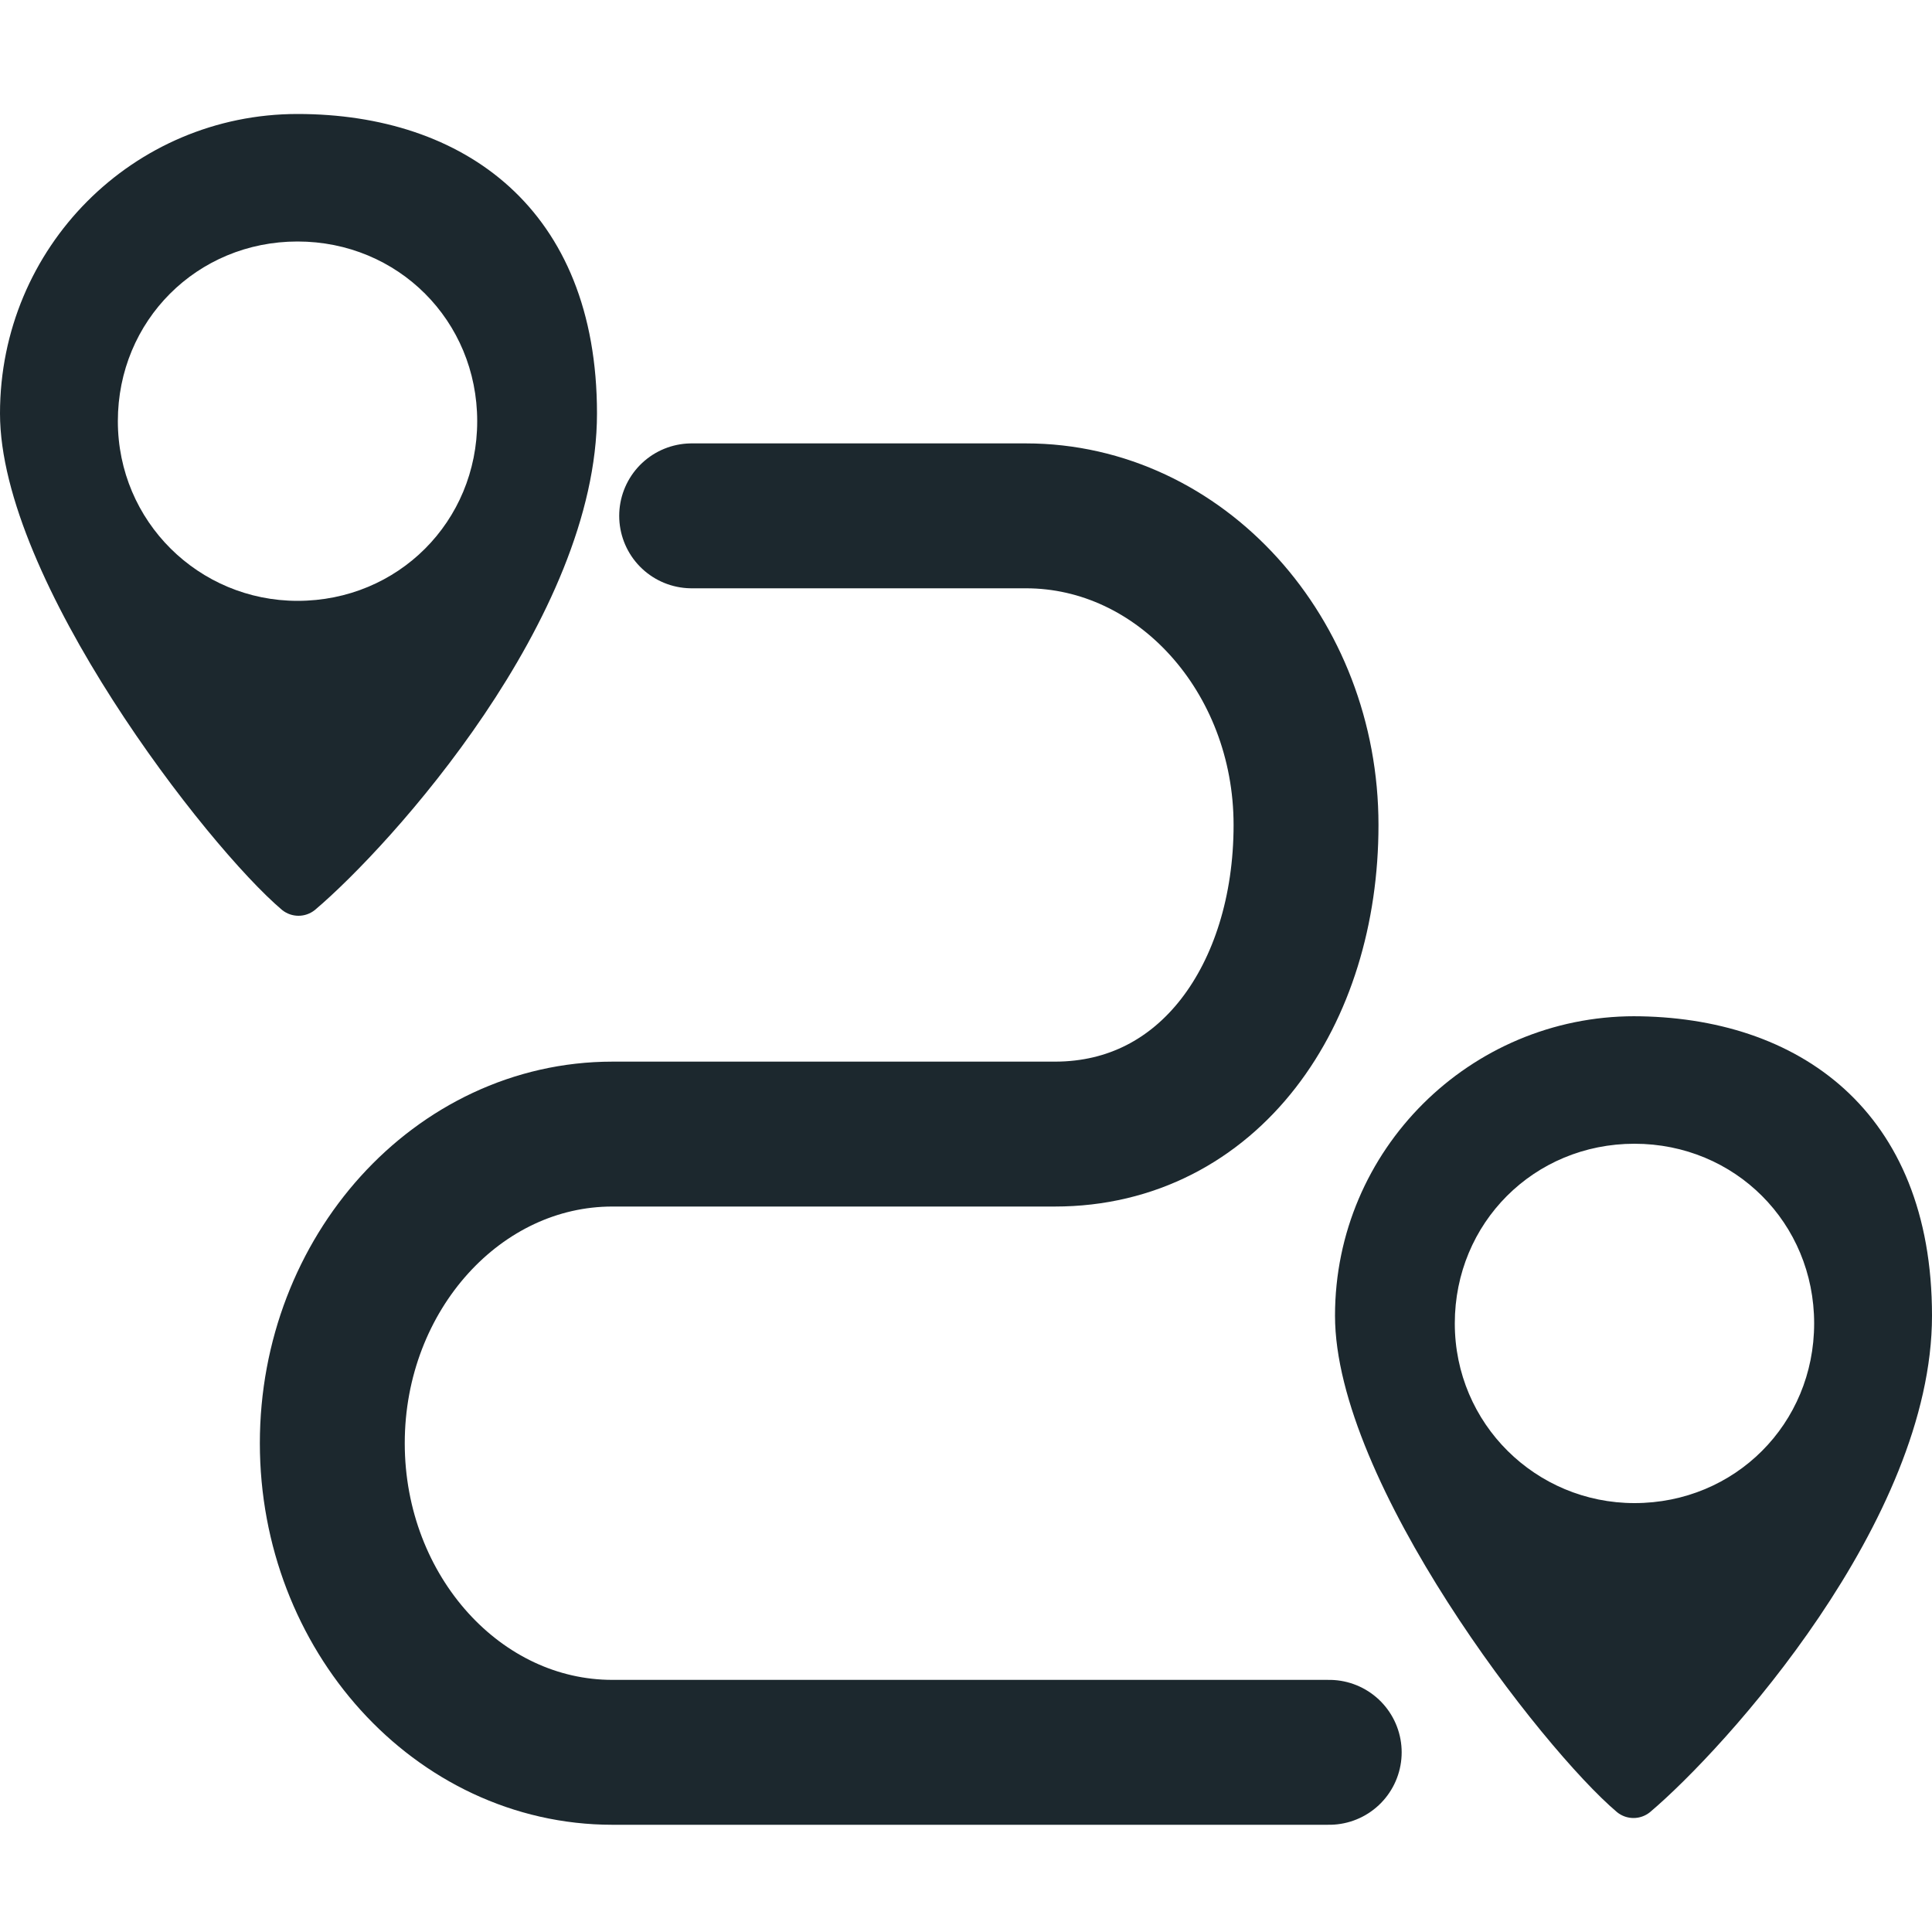 <?xml version="1.0" encoding="UTF-8"?>
<svg id="Calque_1" xmlns="http://www.w3.org/2000/svg" version="1.1" viewBox="0 0 100 100">
  <!-- Generator: Adobe Illustrator 30.0.0, SVG Export Plug-In . SVG Version: 2.1.1 Build 123)  -->
  <defs>
    <style>
      .st0 {
        fill: #1c282e;
      }

      .st1 {
        fill: none;
        stroke: #1c282e;
        stroke-linecap: round;
        stroke-linejoin: round;
        stroke-width: 7.5px;
      }
    </style>
  </defs>
  <g id="Route">
    <path class="st1" d="M68.8,90.7H31.7c-8,0-14.5-7.2-14.5-16h0c0-8.8,6.5-16,14.5-16h22.9c8,0,13-7.2,13-16h0c0-8.8-6.5-16-14.5-16h-17.3"/>
  </g>
  <path class="st0" d="M15.4,5.9C6.9,5.9,0,12.8,0,21.4s10.7,22.4,14.6,25.7c.5.4,1.2.4,1.7,0,3.9-3.3,14.6-15.1,14.6-25.7s-6.9-15.5-15.5-15.5ZM15.4,31.1c-5.1,0-9.3-4.1-9.3-9.3s4.1-9.3,9.3-9.3,9.3,4.1,9.3,9.3-4.1,9.3-9.3,9.3Z"/>
  <path class="st0" d="M84.6,52.6c-8.5,0-15.5,6.9-15.5,15.5s10.7,22.4,14.6,25.7c.5.4,1.2.4,1.7,0,3.9-3.3,14.6-15.1,14.6-25.7s-6.9-15.5-15.5-15.5ZM84.6,77.8c-5.1,0-9.3-4.1-9.3-9.3s4.1-9.3,9.3-9.3,9.3,4.1,9.3,9.3-4.1,9.3-9.3,9.3Z"/>
</svg>